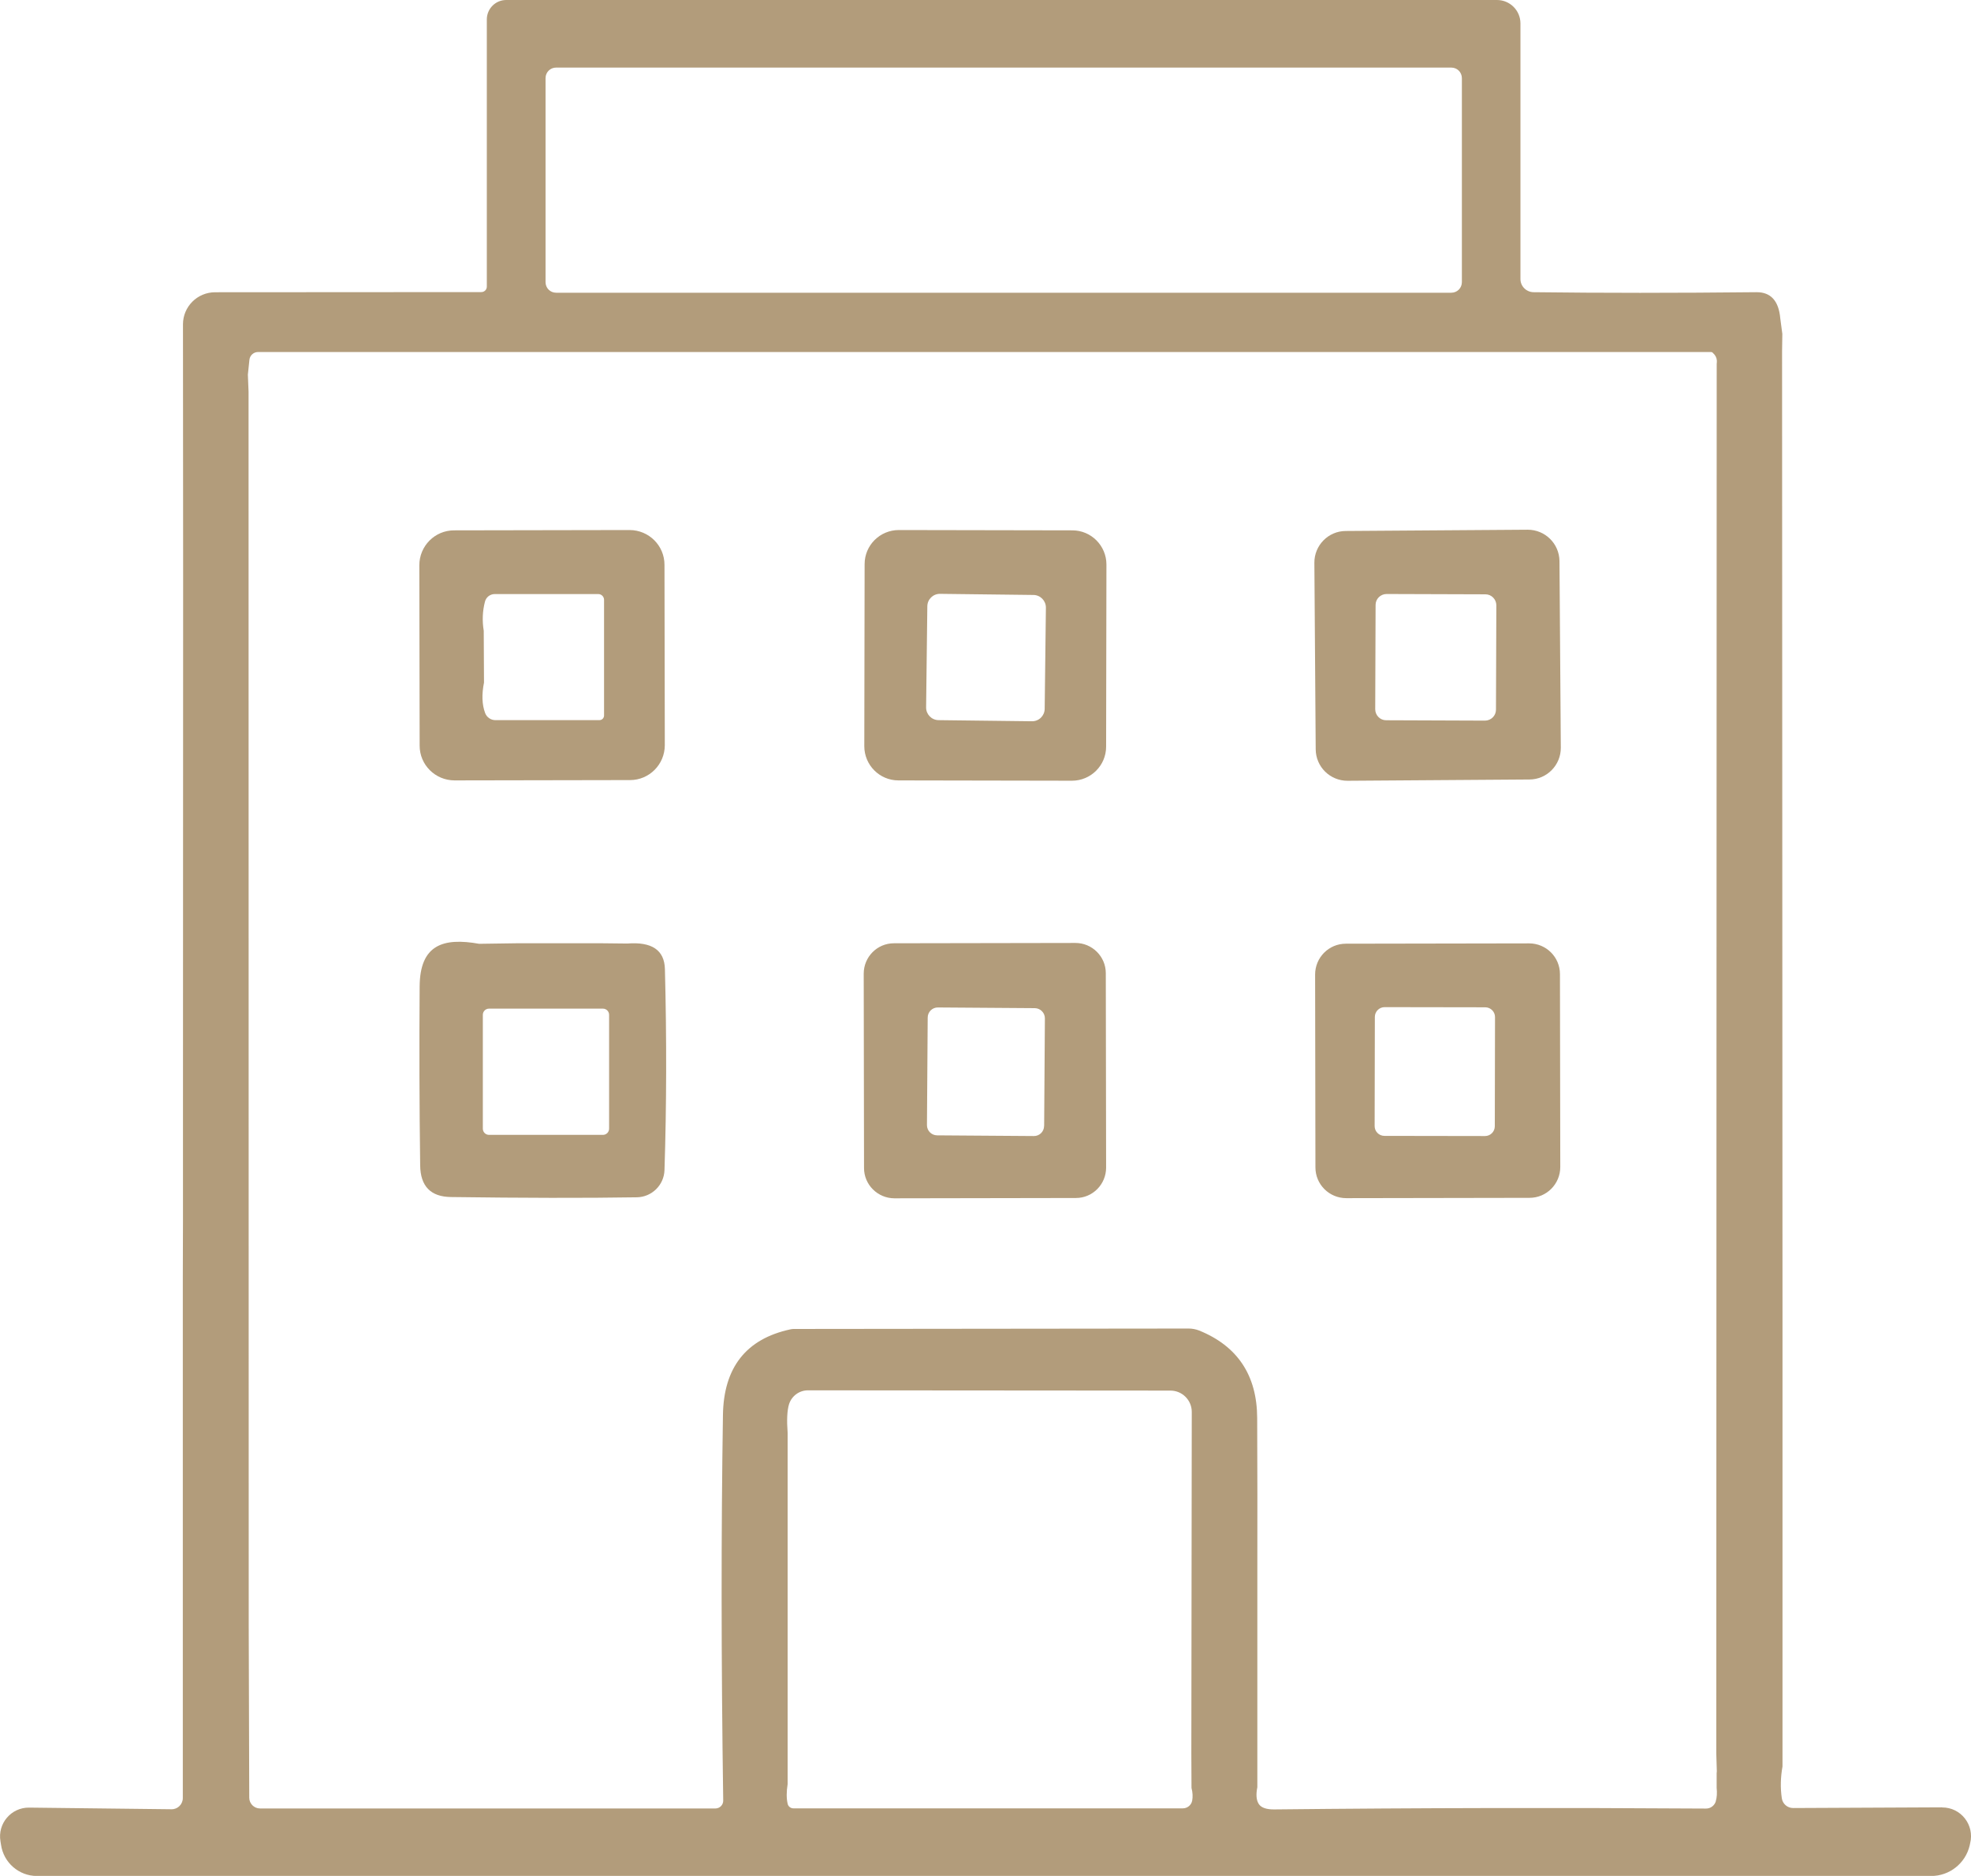 <?xml version="1.0" encoding="UTF-8"?>
<svg id="uuid-577f7527-6fee-40e1-b9b0-5b2dae4becfa" data-name="Layer 1" xmlns="http://www.w3.org/2000/svg" viewBox="0 0 371.19 353.35">
  <defs>
    <style>
      .uuid-8b3231fe-dedf-47b4-9bef-77eda3c072de {
        fill: #b29c7b;
      }
    </style>
  </defs>
  <path class="uuid-8b3231fe-dedf-47b4-9bef-77eda3c072de" d="M365.74,340.44l-28.05.13c-1.07,0-1.98-.78-2.13-1.85-.29-1.95-.23-3.96.13-5.98v-84.49l-.08-182.1.05-3.25-.39-2.94c-.29-3.3-1.8-4.94-4.48-4.92-15.22.16-29.22.16-42,0-1.35-.03-2.45-1.12-2.45-2.47V4.42c0-2.45-1.98-4.42-4.42-4.42H95.32c-2,0-3.64,1.64-3.64,3.67v50.33c0,.57-.47,1.02-1.04,1.02l-50.12.03c-3.36,0-6.06,2.71-6.06,6.04l.03,47.91-.03,101.56v19.49l-.03,10.46v98.18c0,1.17-.96,2.13-2.13,2.11l-26.8-.31c-3.38-.05-5.99,2.99-5.41,6.35l.1.62c.47,3.38,3.36,5.91,6.77,5.91h356.73c3.46,0,6.48-2.39,7.26-5.78l.08-.39c.86-3.43-1.74-6.77-5.28-6.74ZM102.74,14.73c0-1.12.88-2,2-2h168.57c1.12,0,2,.88,2,2v38.41c0,1.12-.88,2-2,2H104.74c-1.12,0-2-.88-2-2V14.73ZM224.52,339.17c-.16.86-.91,1.46-1.77,1.46h-73.33c-.52,0-.99-.36-1.09-.88-.23-1.01-.23-2.24,0-3.67v-66.2c-.18-2.37-.1-4.16.26-5.36.49-1.56,1.93-2.63,3.56-2.63l68.28.05c2.21,0,4.01,1.8,4.01,4.01l-.08,64.3.03,6.53c.23.88.26,1.69.13,2.39ZM323.14,339.27c-.23.83-1.01,1.43-1.9,1.4-27.06-.18-54.13-.13-81.19.16-1.51.03-2.5-.31-2.97-.99-.49-.73-.57-1.8-.29-3.2v-40.88c.03-9.55,0-19.1-.03-28.65-.03-8.04-3.69-13.56-10.96-16.5-.62-.23-1.28-.36-1.93-.36l-74.4.08c-.21,0-.42.03-.65.08-8.3,1.8-12.54,7.18-12.67,16.13-.34,21.62-.34,45.82.05,72.6.03.83-.65,1.51-1.46,1.51H48.97c-1.12,0-2.03-.91-2.03-2.03l-.1-32.5-.03-232.32-.13-3.23.29-2.78c.08-.83.78-1.48,1.61-1.48h273.65c.13,0,.26.05.34.16.47.41.72.9.76,1.44,0,.21,0,.43-.03.64l-.08,261.7.1,3.28c0,.16,0,.31-.03.44v2.78c.1.99.05,1.82-.16,2.52Z"/>
  <path class="uuid-8b3231fe-dedf-47b4-9bef-77eda3c072de" d="M85.6,147l33.05-.06c3.63,0,6.54-2.94,6.55-6.57l-.06-33.98c0-3.63-2.94-6.54-6.57-6.55l-33.05.06c-3.63,0-6.54,2.94-6.55,6.57l.06,33.98c0,3.63,2.94,6.54,6.57,6.55ZM91.1,118.82c-.31-1.9-.23-3.72.23-5.49.21-.83.96-1.43,1.85-1.43h19.49c.6,0,1.09.49,1.09,1.09v21.78c0,.49-.39.88-.88.88h-19.59c-.86,0-1.64-.55-1.93-1.35-.6-1.61-.65-3.51-.21-5.73l-.05-9.76Z"/>
  <path class="uuid-8b3231fe-dedf-47b4-9bef-77eda3c072de" d="M201.95,99.9l-32.68-.06c-3.55,0-6.44,2.86-6.44,6.42l-.06,34.3c0,3.55,2.87,6.44,6.42,6.44l32.68.06c3.55,0,6.44-2.86,6.44-6.42l.06-34.3c0-3.55-2.87-6.44-6.42-6.44ZM196.74,133.52c-.01,1.3-1.08,2.36-2.4,2.34l-17.59-.21c-1.31-.02-2.35-1.09-2.34-2.4l.23-19.05c.01-1.3,1.08-2.36,2.4-2.34l17.59.21c1.31.02,2.35,1.09,2.34,2.4l-.23,19.05Z"/>
  <path class="uuid-8b3231fe-dedf-47b4-9bef-77eda3c072de" d="M287.69,99.78l-34.24.24c-3.3,0-5.95,2.72-5.92,6l.25,35.13c.03,3.3,2.71,5.93,6,5.92l34.24-.24c3.3,0,5.95-2.72,5.92-6l-.25-35.13c-.03-3.3-2.71-5.93-6-5.92ZM281.73,133.69c0,1.13-.93,2.04-2.06,2.05l-18.63-.07c-1.13,0-2.04-.93-2.05-2.06l.07-19.67c0-1.13.93-2.04,2.06-2.05l18.63.06c1.13,0,2.04.93,2.05,2.06l-.07,19.67Z"/>
  <path class="uuid-8b3231fe-dedf-47b4-9bef-77eda3c072de" d="M118.14,177.73l-4.66-.05h-16.24l-7,.1c-6.82-1.22-11.16.21-11.21,8.04-.08,11.32-.05,22.53.1,33.7.05,3.93,1.98,5.91,5.78,5.96,13.51.18,25.16.21,35.03.05,2.81-.05,5.1-2.29,5.2-5.1.39-12.15.42-24.77.08-37.91-.1-3.57-2.47-5.15-7.08-4.79ZM114.71,212.6c0,.65-.52,1.17-1.17,1.17h-21.44c-.65,0-1.17-.52-1.17-1.17v-21.44c0-.65.52-1.17,1.17-1.17h21.44c.65,0,1.17.52,1.17,1.17v21.44Z"/>
  <path class="uuid-8b3231fe-dedf-47b4-9bef-77eda3c072de" d="M202.54,177.62l-34.19.06c-3.16,0-5.68,2.57-5.69,5.71l.06,36.64c0,3.13,2.57,5.68,5.71,5.69l34.19-.06c3.16,0,5.68-2.57,5.69-5.71l-.06-36.64c0-3.14-2.57-5.69-5.71-5.69ZM196.63,212.08c0,1.07-.87,1.93-1.94,1.91l-18.21-.13c-1.06-.01-1.92-.87-1.91-1.94l.14-20.24c0-1.07.87-1.93,1.94-1.91l18.22.13c1.06.01,1.92.87,1.91,1.94l-.14,20.24Z"/>
  <path class="uuid-8b3231fe-dedf-47b4-9bef-77eda3c072de" d="M287.97,177.7l-34.51.06c-3.21,0-5.79,2.6-5.79,5.81l.06,36.33c0,3.21,2.6,5.79,5.81,5.79l34.51-.06c3.21,0,5.79-2.6,5.79-5.81l-.06-36.33c0-3.21-2.6-5.79-5.81-5.79ZM281.51,212.15c0,1.02-.84,1.85-1.85,1.84l-18.94-.03c-1.02,0-1.85-.84-1.84-1.85l.04-20.56c0-1.02.84-1.85,1.85-1.84l18.94.03c1.02,0,1.85.84,1.84,1.85l-.04,20.56Z"/>
</svg>